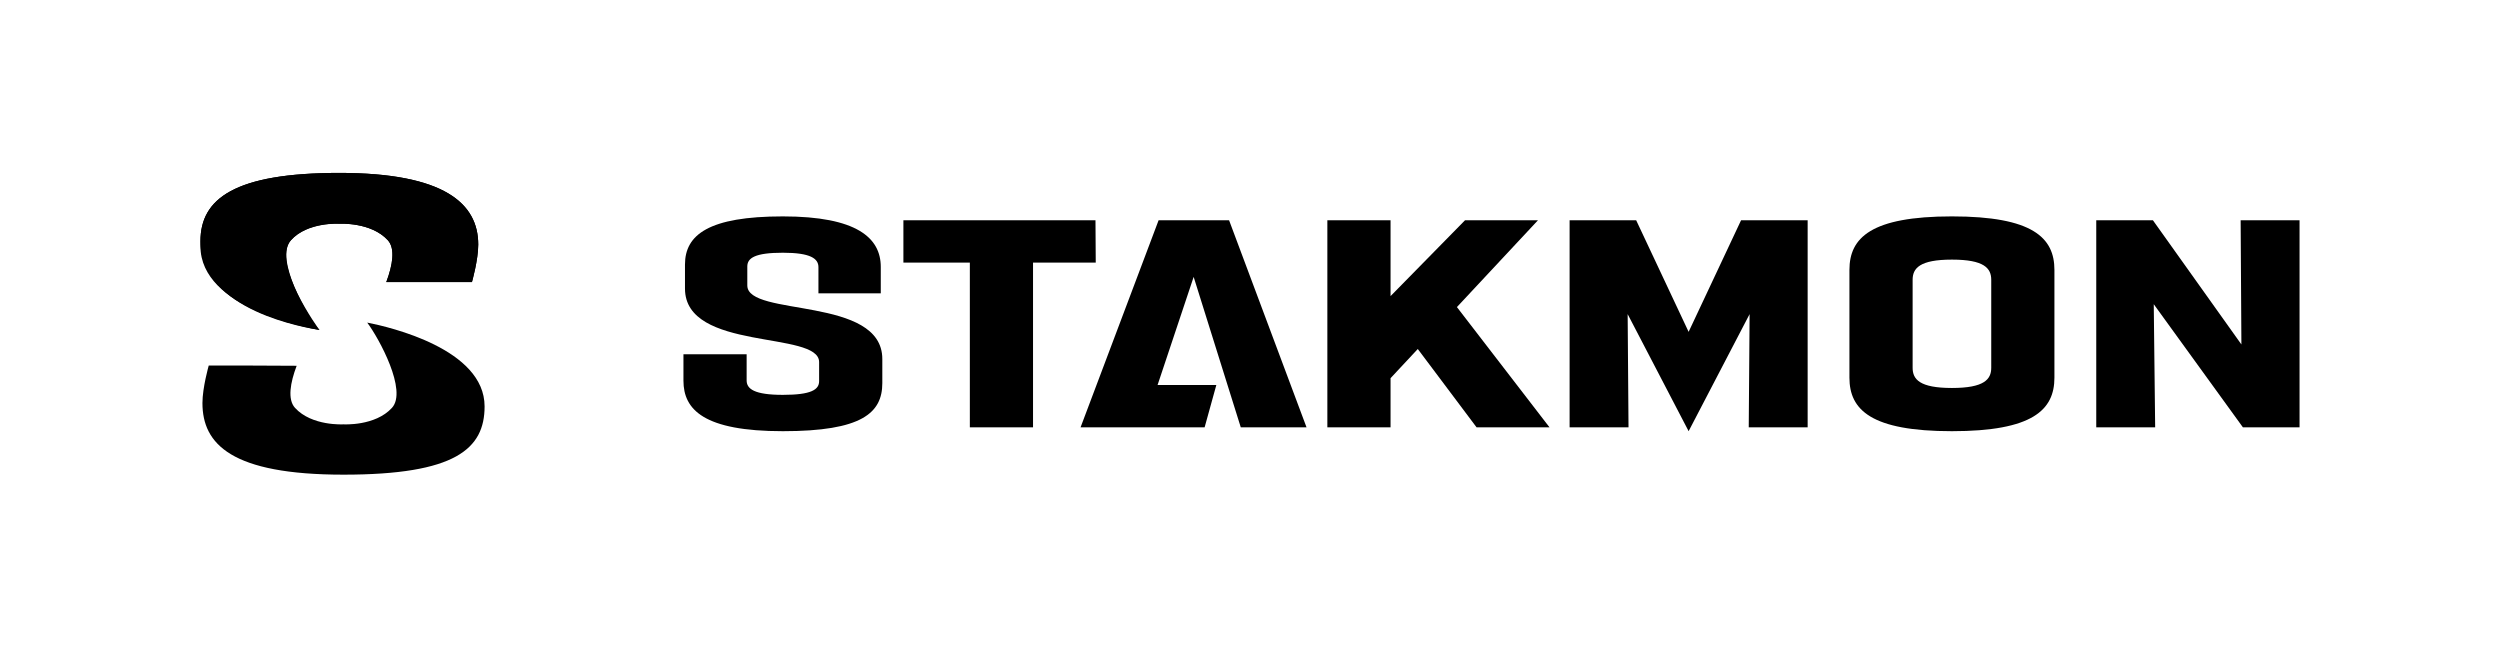 <svg viewBox="0 0 2465.22 638.57" version="1.1" xmlns="http://www.w3.org/2000/svg" id="Layer_6">
  
  <path d="M736.91,281.55v-18.8c0-8.31,7.53-13.54,35.07-13.54s35.07,5.89,35.07,14.21v25.81h61.47v-26.06c0-28.54-23.57-49.79-96.54-49.79s-96.53,18.05-96.53,47.44v23.73c0,62.35,132.27,41.24,132.27,72.47v18.8c0,8.32-7.52,13.54-35.74,13.54s-35.73-5.89-35.73-14.21v-25.81h-62.31v26.06c0,28.63,20.19,49.79,98.05,49.79s98.05-17.96,98.05-47.44v-23.73c0-62.35-133.12-41.24-133.12-72.47Z"></path>
  <polygon points="1080.24 217.18 890.83 217.18 890.83 258.92 956.35 258.92 956.35 421.39 1018.66 421.39 1018.66 258.92 1080.5 258.92 1080.24 217.18"></polygon>
  <polygon points="1665.13 327.24 1613.4 217.18 1547.77 217.18 1547.77 421.39 1605.86 421.39 1605.01 309.75 1665.13 425.19 1725.26 309.75 1724.41 421.39 1782.5 421.39 1782.5 217.18 1716.86 217.18 1665.13 327.24"></polygon>
  <path d="M1924.77,213.38c-79.6,0-101.07,20.97-101.07,52.75v106.31c0,31.78,21.47,52.75,101.07,52.75s101.07-20.97,101.07-52.75v-106.31c0-31.78-21.47-52.75-101.07-52.75ZM1963.54,362.68c0,11.34-6.86,19.9-38.76,19.9s-38.76-8.56-38.76-19.9v-86.78c0-11.34,6.86-19.9,38.76-19.9s38.76,8.56,38.76,19.9v86.78Z"></path>
  <polygon points="2209.47 217.18 2210.22 339.66 2122.94 217.18 2067.09 217.18 2067.09 421.39 2125.18 421.39 2123.79 299.97 2211.71 421.39 2267.56 421.39 2267.56 217.18 2209.47 217.18"></polygon>
  <polygon points="1142.49 217.18 1065.53 421.39 1187.86 421.39 1199.41 379.65 1141.47 379.65 1177.05 273.05 1223.51 421.39 1288.36 421.39 1211.97 217.18 1142.49 217.18"></polygon>
  <polygon points="1516.59 217.18 1444.66 217.18 1371.21 291.99 1371.21 217.18 1308.89 217.18 1308.89 421.39 1371.21 421.39 1371.21 372.91 1398.07 344.14 1456.03 421.39 1527.96 421.39 1436.65 302.81 1516.59 217.18"></polygon>
  <path d="M362.11,318.1c11.85,15.9,39.78,67.21,24.4,84.07-16.57,18.18-47.81,16.27-47.81,16.27,0,0-31.24,1.91-47.81-16.27-7.55-8.28-4.66-24.86,1.64-41.48l-51.94-.25h-34.76s-6.21,21.76-6.21,36.97c0,40.62,28.65,70.65,139.11,70.65s139.11-25.49,139.11-67.3c0-56.62-93.43-78.26-115.73-82.66Z"></path>
  <path d="M334.62,170.5c-103.53,0-136.96,25.6-136.96,67.31v5.04c0,61.06,105.92,80.6,117.35,82.53-.44-.43-.88-.87-1.31-1.35-9.68-10.73-43.43-68.94-26.85-87.12,16.57-18.18,47.81-16.27,47.81-16.27,0,0,31.24-1.91,47.81,16.27,7.51,8.23,4.69,24.68-1.54,41.21h84.46s6.21-21.76,6.21-36.97c0-40.5-33.44-70.65-136.97-70.65Z"></path>
  <path d="M334.62,170.5c-103.53,0-136.96,25.59-136.96,67.31,0,69.26,105.92,85.64,117.35,87.57-.44-.43-47.86-65.76-28.17-88.47,16.12-18.58,47.81-16.27,47.81-16.27,0,0,31.24-1.91,47.81,16.27,7.51,8.23,4.69,24.68-1.54,41.21h84.46s6.21-21.76,6.21-36.97c0-40.5-33.44-70.65-136.97-70.65Z"></path>
</svg>
